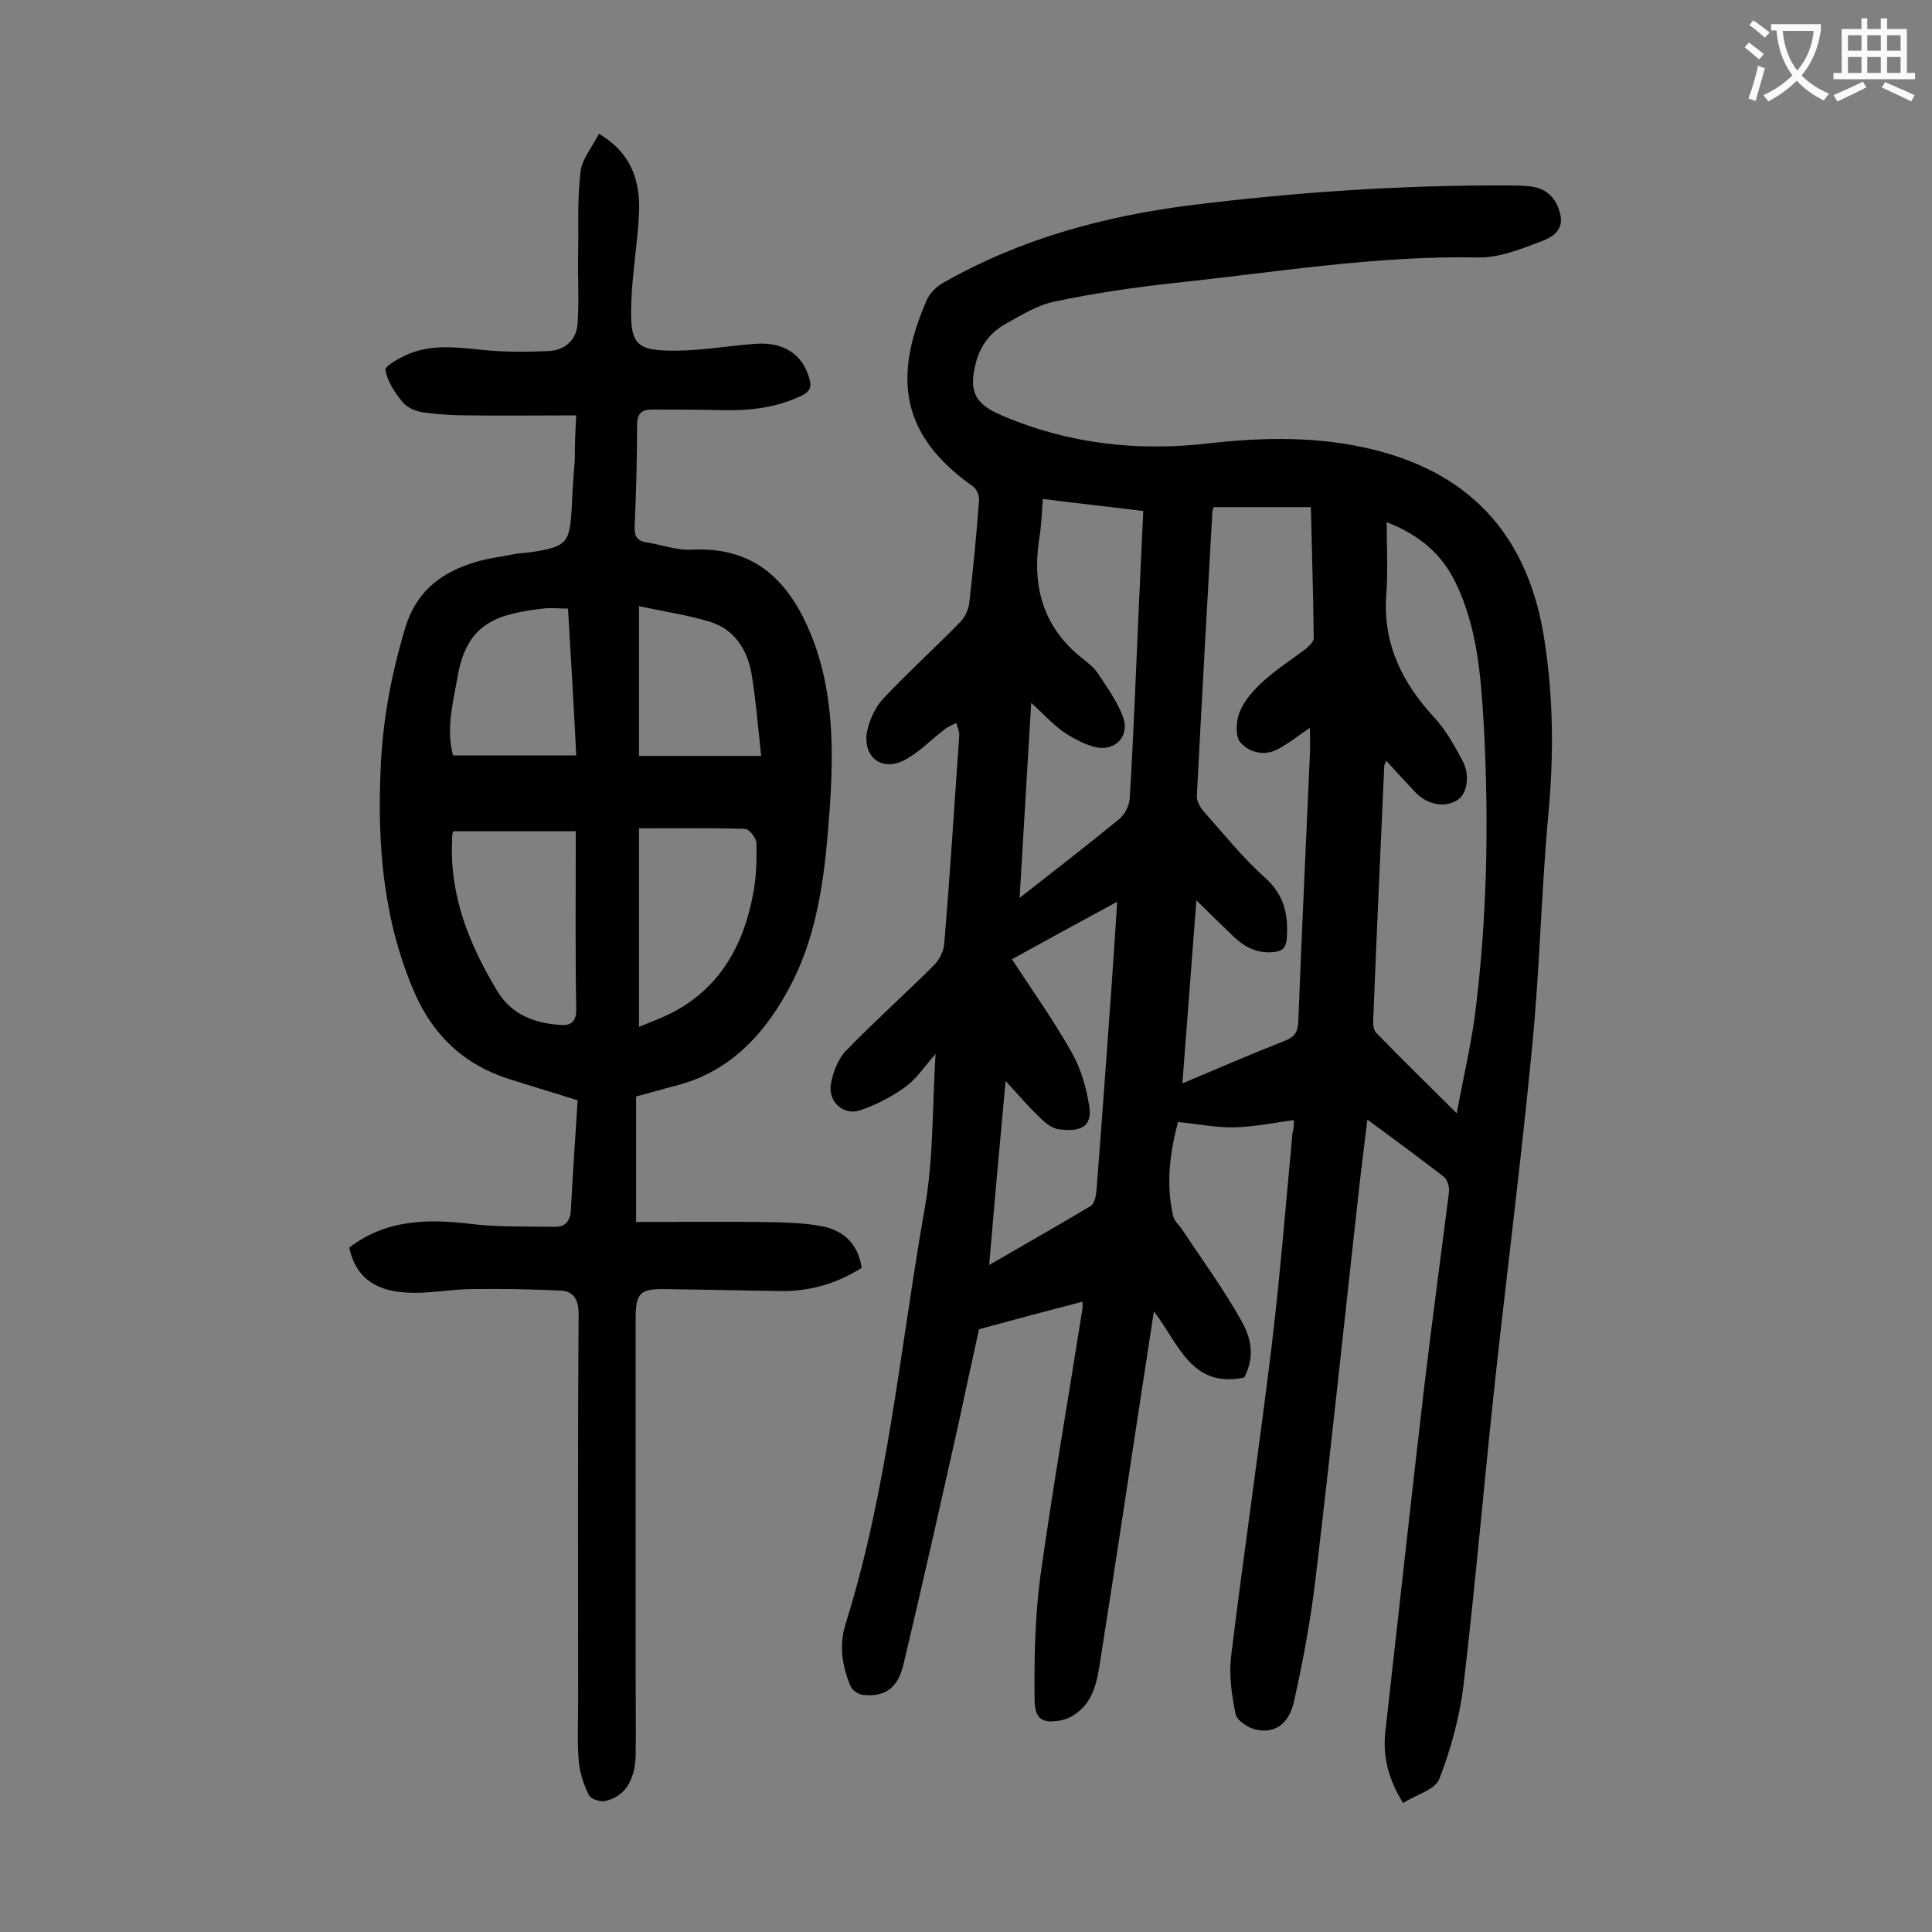 <svg enable-background="new 0 0 400 400" viewBox="0 0 400 400" xmlns="http://www.w3.org/2000/svg"><rect x="0" y="0" width="400" height="400" fill="#808080" stroke="none"/><path d="m267.9 231.9c-4.4.6-8.3 1.4-12.3 1.5-3.8.1-7.5-.7-11.7-1.1-1.6 6-2.6 12.6-1 19.5.2 1 1.2 1.8 1.8 2.7 4.2 6.3 8.7 12.5 12.4 19.1 2.6 4.7 2.2 8.3.5 11.6-10.9 2.3-13.5-6.9-18.7-13.7-1.2 7.9-2.3 15.1-3.4 22.2-2.6 17.1-5.2 34.3-7.9 51.4-.4 2.5-1 5.1-2.4 7.2-1.1 1.7-3.3 3.4-5.2 3.8-4.2.9-5.8-.1-5.8-4.4-.1-8.5.1-17 1.2-25.4 2.6-18.5 5.8-36.9 8.7-55.3.1-.5 0-1.1 0-1.5-6.9 1.8-13.7 3.6-21.4 5.7-1.3 5.8-2.8 12.8-4.3 19.8-3.7 16.5-7.4 33-11.3 49.4-1.2 5.2-3.9 7-8.5 6.5-.9-.1-2.2-1-2.5-1.8-1.8-4.2-2.4-8.6-1-13 8.8-28.1 11.3-57.4 16.4-86.2 1.8-10.2 1.5-20.7 2.2-31.7-2.3 2.6-3.9 5.1-6.2 6.8-2.9 2.1-6.2 3.8-9.5 4.9-3.4 1.1-6.5-1.8-6-5.3.4-2.4 1.4-5.2 3.1-7 5.9-6.1 12.3-11.8 18.3-17.8 1.1-1.1 2-2.9 2.1-4.5 1.2-14.3 2.1-28.7 3.1-43 .1-.8-.4-1.7-.6-2.6-.8.4-1.7.7-2.4 1.3-2.8 2.1-5.3 4.8-8.4 6.4-4.7 2.4-8.6-.7-7.7-5.9.5-2.4 1.7-5.1 3.4-6.9 5.1-5.4 10.6-10.4 15.8-15.7 1.1-1.1 1.9-2.8 2-4.3.8-7 1.5-14.1 2-21.1.1-1-.6-2.4-1.4-2.9-14.8-10.5-16.4-22.4-9.5-38.3.6-1.5 2-2.9 3.4-3.7 15.9-9.1 33.2-13.8 51.2-16.1 21.7-2.7 43.6-4.2 65.5-4.1 1.7 0 3.3 0 5 .2 3.3.4 5.3 2.4 6.1 5.6.9 3.4-1.6 4.9-3.7 5.7-4.3 1.6-8.8 3.5-13.3 3.4-21.2-.4-42.1 3.1-63 5.3-8.2.9-16.4 2.1-24.5 3.8-3.6.7-7 2.8-10.2 4.6-3.1 1.7-5.2 4.3-6.2 7.9-1.6 6-.4 8.7 5.3 11.1 13.7 5.9 28.1 7.5 42.8 5.8 11.5-1.3 22.8-1.5 34.2 1.3 21 5.2 32.3 18.8 35.4 39.7 1.8 11.7 1.9 23.5.8 35.4-1.5 16.2-1.8 32.5-3.4 48.6-2.2 22.9-5.1 45.7-7.6 68.5-2.3 21.2-4.1 42.5-6.6 63.6-.8 6.6-2.6 13.2-5 19.4-.9 2.3-4.9 3.3-7.5 5-3.1-5-4.2-9.6-3.7-14.6 2.7-23.9 5.3-47.9 8.1-71.8 1.6-13.4 3.4-26.7 5.1-40.1.1-1-.3-2.5-1-3.1-5-3.9-10.2-7.7-15.9-11.9-.6 5-1.2 9.6-1.7 14.1-3 26.9-5.8 53.8-9 80.7-1 8.6-2.6 17.2-4.5 25.7-1.1 4.9-4.3 6.8-8.2 5.7-1.5-.4-3.7-1.9-3.9-3.2-.8-3.9-1.4-8.1-.9-12 2.6-21.2 5.7-42.2 8.3-63.4 1.8-14.9 3-29.9 4.4-44.9.2-.6.3-1.3.3-2.6zm-23.1-7.6c7.4-3.1 14.3-6.1 21.4-8.9 1.9-.8 2.5-1.8 2.6-3.9.7-18.4 1.6-36.9 2.4-55.3.1-1.8 0-3.6 0-5.5-2.4 1.6-4.5 3.3-6.8 4.5-2.8 1.4-5.9.5-7.6-1.5-1.1-1.3-.9-4.5-.1-6.4 1-2.4 3-4.6 5-6.4 2.7-2.4 5.8-4.4 8.7-6.6.7-.6 1.6-1.5 1.6-2.2-.1-9-.4-18-.6-27.1-6.9 0-13.5 0-20.1 0-.2.4-.3.7-.3 1.1-1.1 19.5-2.2 39.1-3.2 58.6-.1 1.1.7 2.5 1.5 3.4 4.1 4.6 8 9.5 12.6 13.6 4 3.6 4.9 7.7 4.5 12.7-.2 1.9-.9 2.5-2.6 2.7-3.3.4-6-.9-8.4-3.2-2.5-2.4-5-4.8-7.7-7.5-1 12.8-1.9 25.1-2.9 37.9zm42.2-66.8c-.2.6-.4.8-.4 1-.8 17.7-1.6 35.3-2.3 53 0 .8.1 1.9.7 2.4 5.2 5.4 10.6 10.6 16.6 16.6 1.3-7.1 2.8-13.4 3.7-19.8 2.6-20.1 3-40.3 1.9-60.6-.6-10-1.3-20.1-5.8-29.4-2.8-5.8-7.2-9.8-14.3-12.6 0 5.5.3 10.3-.1 15.1-.7 10.1 3.3 18.2 10 25.4 2.4 2.6 4.2 5.9 5.9 9.1 1.5 2.9.8 6.7-1.1 7.9-2.5 1.7-6.2 1.1-8.7-1.5-2-2.1-3.9-4.2-6.1-6.6zm-71.1-54.2c-.2 2.9-.3 5.5-.7 8-1.6 10 .7 18.6 9 25.1 1.1.9 2.3 1.8 3.1 3 1.9 2.9 4 5.8 5.2 9 1.5 4.2-1.8 7.4-6.1 6.2-2.3-.7-4.5-1.9-6.4-3.2-2.2-1.6-4-3.6-6.5-5.9-.8 13.6-1.6 26.6-2.4 40.4 7.3-5.7 14-10.9 20.6-16.3 1.2-1 2.1-2.8 2.2-4.3.8-13.3 1.3-26.7 1.9-40.1.3-6.4.6-12.8.9-19.4-7.2-.9-13.8-1.6-20.8-2.5zm-11.1 158.6c7.6-4.4 14.3-8.2 21-12.2.8-.5 1.1-2 1.2-3.1 1.1-14 2.1-28 3.1-41.9.4-5.8.8-11.6 1.2-18-7.6 4.1-14.7 8-21.8 11.9 4.4 6.7 8.8 12.9 12.5 19.5 1.8 3.2 2.9 7.1 3.5 10.8.8 4.5-2 5.5-6.3 4.9-1.6-.2-3.1-1.6-4.3-2.8-2.2-2.1-4.1-4.4-6.7-7.2-1.2 12.9-2.3 25-3.4 38.1z" fill="#000001"/><path d="m119.3 86c-7.8 0-15.2.1-22.6 0-3 0-6-.2-8.9-.6-1.6-.2-3.4-.9-4.4-2.1-1.6-1.9-3.2-4.3-3.6-6.7-.1-.9 3.1-2.6 5-3.4 4.8-1.9 9.7-1.3 14.7-.8 4.6.5 9.2.5 13.8.3 3.6-.1 6.1-2.2 6.3-5.9.3-4.7 0-9.5.1-14.2.1-5.7-.2-11.4.5-17.1.3-2.6 2.4-5 3.8-7.8 6.8 4 8.6 9.9 8.3 16.5-.3 6.2-1.4 12.3-1.6 18.5-.3 8.8.9 10 9.7 9.9 5.3-.1 10.5-1 15.8-1.4 6-.5 10 2.1 11.4 7.3.5 1.7 0 2.6-1.6 3.4-5.6 2.7-11.4 3.2-17.5 3-4.5-.1-9.1-.1-13.6-.1-2.1 0-3 .9-3 3.2 0 7-.2 13.9-.5 20.9-.1 2 .4 3.1 2.5 3.4 3.2.5 6.3 1.7 9.5 1.5 13.1-.6 20.1 6.7 24.6 17.8 4.6 11.5 4.6 23.6 3.8 35.6-.9 12.5-2.1 25.1-7.9 36.4-5.1 9.9-12.4 18.3-24.1 21.2-2.7.7-5.3 1.5-8.1 2.2v26c8.7 0 17.4-.1 26.1 0 4.2.1 8.4.1 12.5.9 4.4.9 7.4 3.7 8.1 8.6-5.1 3.2-10.5 4.8-16.3 4.8-8.1-.1-16.1-.3-24.2-.4-5.5-.1-6.3.8-6.3 6.3v73.3c0 5.7.1 11.5 0 17.2-.2 5.2-2.5 8.4-6.4 9.2-1 .2-3-.5-3.3-1.3-1.1-2.2-1.9-4.7-2.1-7.2-.3-4.1-.1-8.2-.1-12.3 0-26.7-.1-53.3.1-80 0-3.1-1.1-4.8-3.8-4.9-6.2-.3-12.5-.4-18.8-.3-4.4.1-8.8 1-13.2.7-6.8-.4-10.5-3.6-11.7-9.3 7.6-5.8 16.1-6 25.2-4.9 5.7.7 11.6.5 17.4.6 2.2 0 3.2-1.2 3.3-3.6.4-7.5.9-15 1.4-22.6-4.8-1.5-9.5-2.9-14.2-4.4-9.2-2.9-15.6-8.9-19.5-17.7-6.5-14.9-7.8-30.5-7.1-46.4.4-10 2.2-19.7 5.1-29.3 2.1-7.1 6.9-11.1 13.5-13.3 3.1-1.1 6.4-1.4 9.7-2.1.8-.1 1.5-.1 2.3-.2 8.1-1.2 8.6-1.8 9-9.9.1-3.1.4-6.2.6-9.3 0-2.8.1-5.8.3-9.2zm-25.4 86.1s-.1.2-.2.4c-.1.5-.1 1.1-.1 1.7-.5 11.4 3.6 21.4 9.3 30.9 3 5 7.7 6.7 13 7.1 2.4.2 3.5-.7 3.4-3.5-.2-10.7-.1-21.5-.1-32.2 0-1.3 0-2.6 0-4.4-8.4 0-16.7 0-25.3 0zm38.4 40.5c2.4-1 4.6-1.8 6.6-2.8 10-5.1 15-13.9 17-24.6.7-3.5.8-7.2.7-10.7 0-1-1.5-2.9-2.4-2.9-7.2-.2-14.5-.1-21.9-.1zm-14.7-86.6c-1.9 0-3.6-.2-5.2 0-8.9 1.1-15.6 2.6-17.6 13.8-1 5.6-2.5 11.2-1 16.6h25.5c-.5-10.3-1.1-20.2-1.7-30.4zm40 30.5c-.7-6.2-1.1-11.6-2-17-.9-5-3.5-9.2-8.7-10.8-4.7-1.4-9.5-2.1-14.6-3.2v31z" fill="#000001"/><g fill="#fafafb"><path d="m362.1 8.8c1.1.8 2.1 1.6 3.1 2.4l-1 1.1c-1.3-1.1-2.3-2-3-2.5zm1.9 4.8c.5.2.9.4 1.4.5-.6 2.3-1.3 4.5-1.9 6.8l-1.5-.5c.8-2.1 1.4-4.3 2-6.8zm-1-9.4c1.3.9 2.4 1.8 3.4 2.5l-1 1.1c-1.4-1.2-2.4-2.1-3.2-2.6zm3.7 2.2v-1.4h10.3v1.2c-.5 3.6-1.8 6.8-4 9.4 1.5 1.6 3.4 2.8 5.7 3.8-.3.4-.7.8-1.1 1.4-2.3-1.1-4.1-2.5-5.6-4.1-1.6 1.6-3.6 3.1-5.9 4.3-.3-.5-.7-.9-1-1.3 2.4-1.1 4.4-2.5 6-4.1-1.9-2.5-3-5.6-3.3-9.3h-1.1zm8.8 0h-6.4c.3 3.3 1.3 6 3 8.2 2-2.3 3.1-5.1 3.4-8.2z"/><path d="m385.3 3.8h1.3v2.2h2.8v-2.2h1.3v2.2h4.1v9.1h1.7v1.3h-16.9v-1.3h1.7v-9.1h4.1v-2.2zm.4 13.1.7 1.2c-1.8.9-3.8 1.9-6 2.9-.2-.4-.5-.8-.8-1.3 2.3-1 4.3-1.9 6.1-2.8zm-3.1-6.4h2.8v-3.2h-2.8zm0 4.6h2.8v-3.3h-2.8zm4-4.6h2.8v-3.2h-2.8zm0 4.6h2.8v-3.3h-2.8zm3.7 1.9c2.1.9 4.1 1.8 6.1 2.7l-.7 1.3c-2.2-1.1-4.2-2-6.1-2.9zm3.2-9.7h-2.8v3.2h2.8zm-2.8 7.8h2.8v-3.3h-2.8z"/></g></svg>